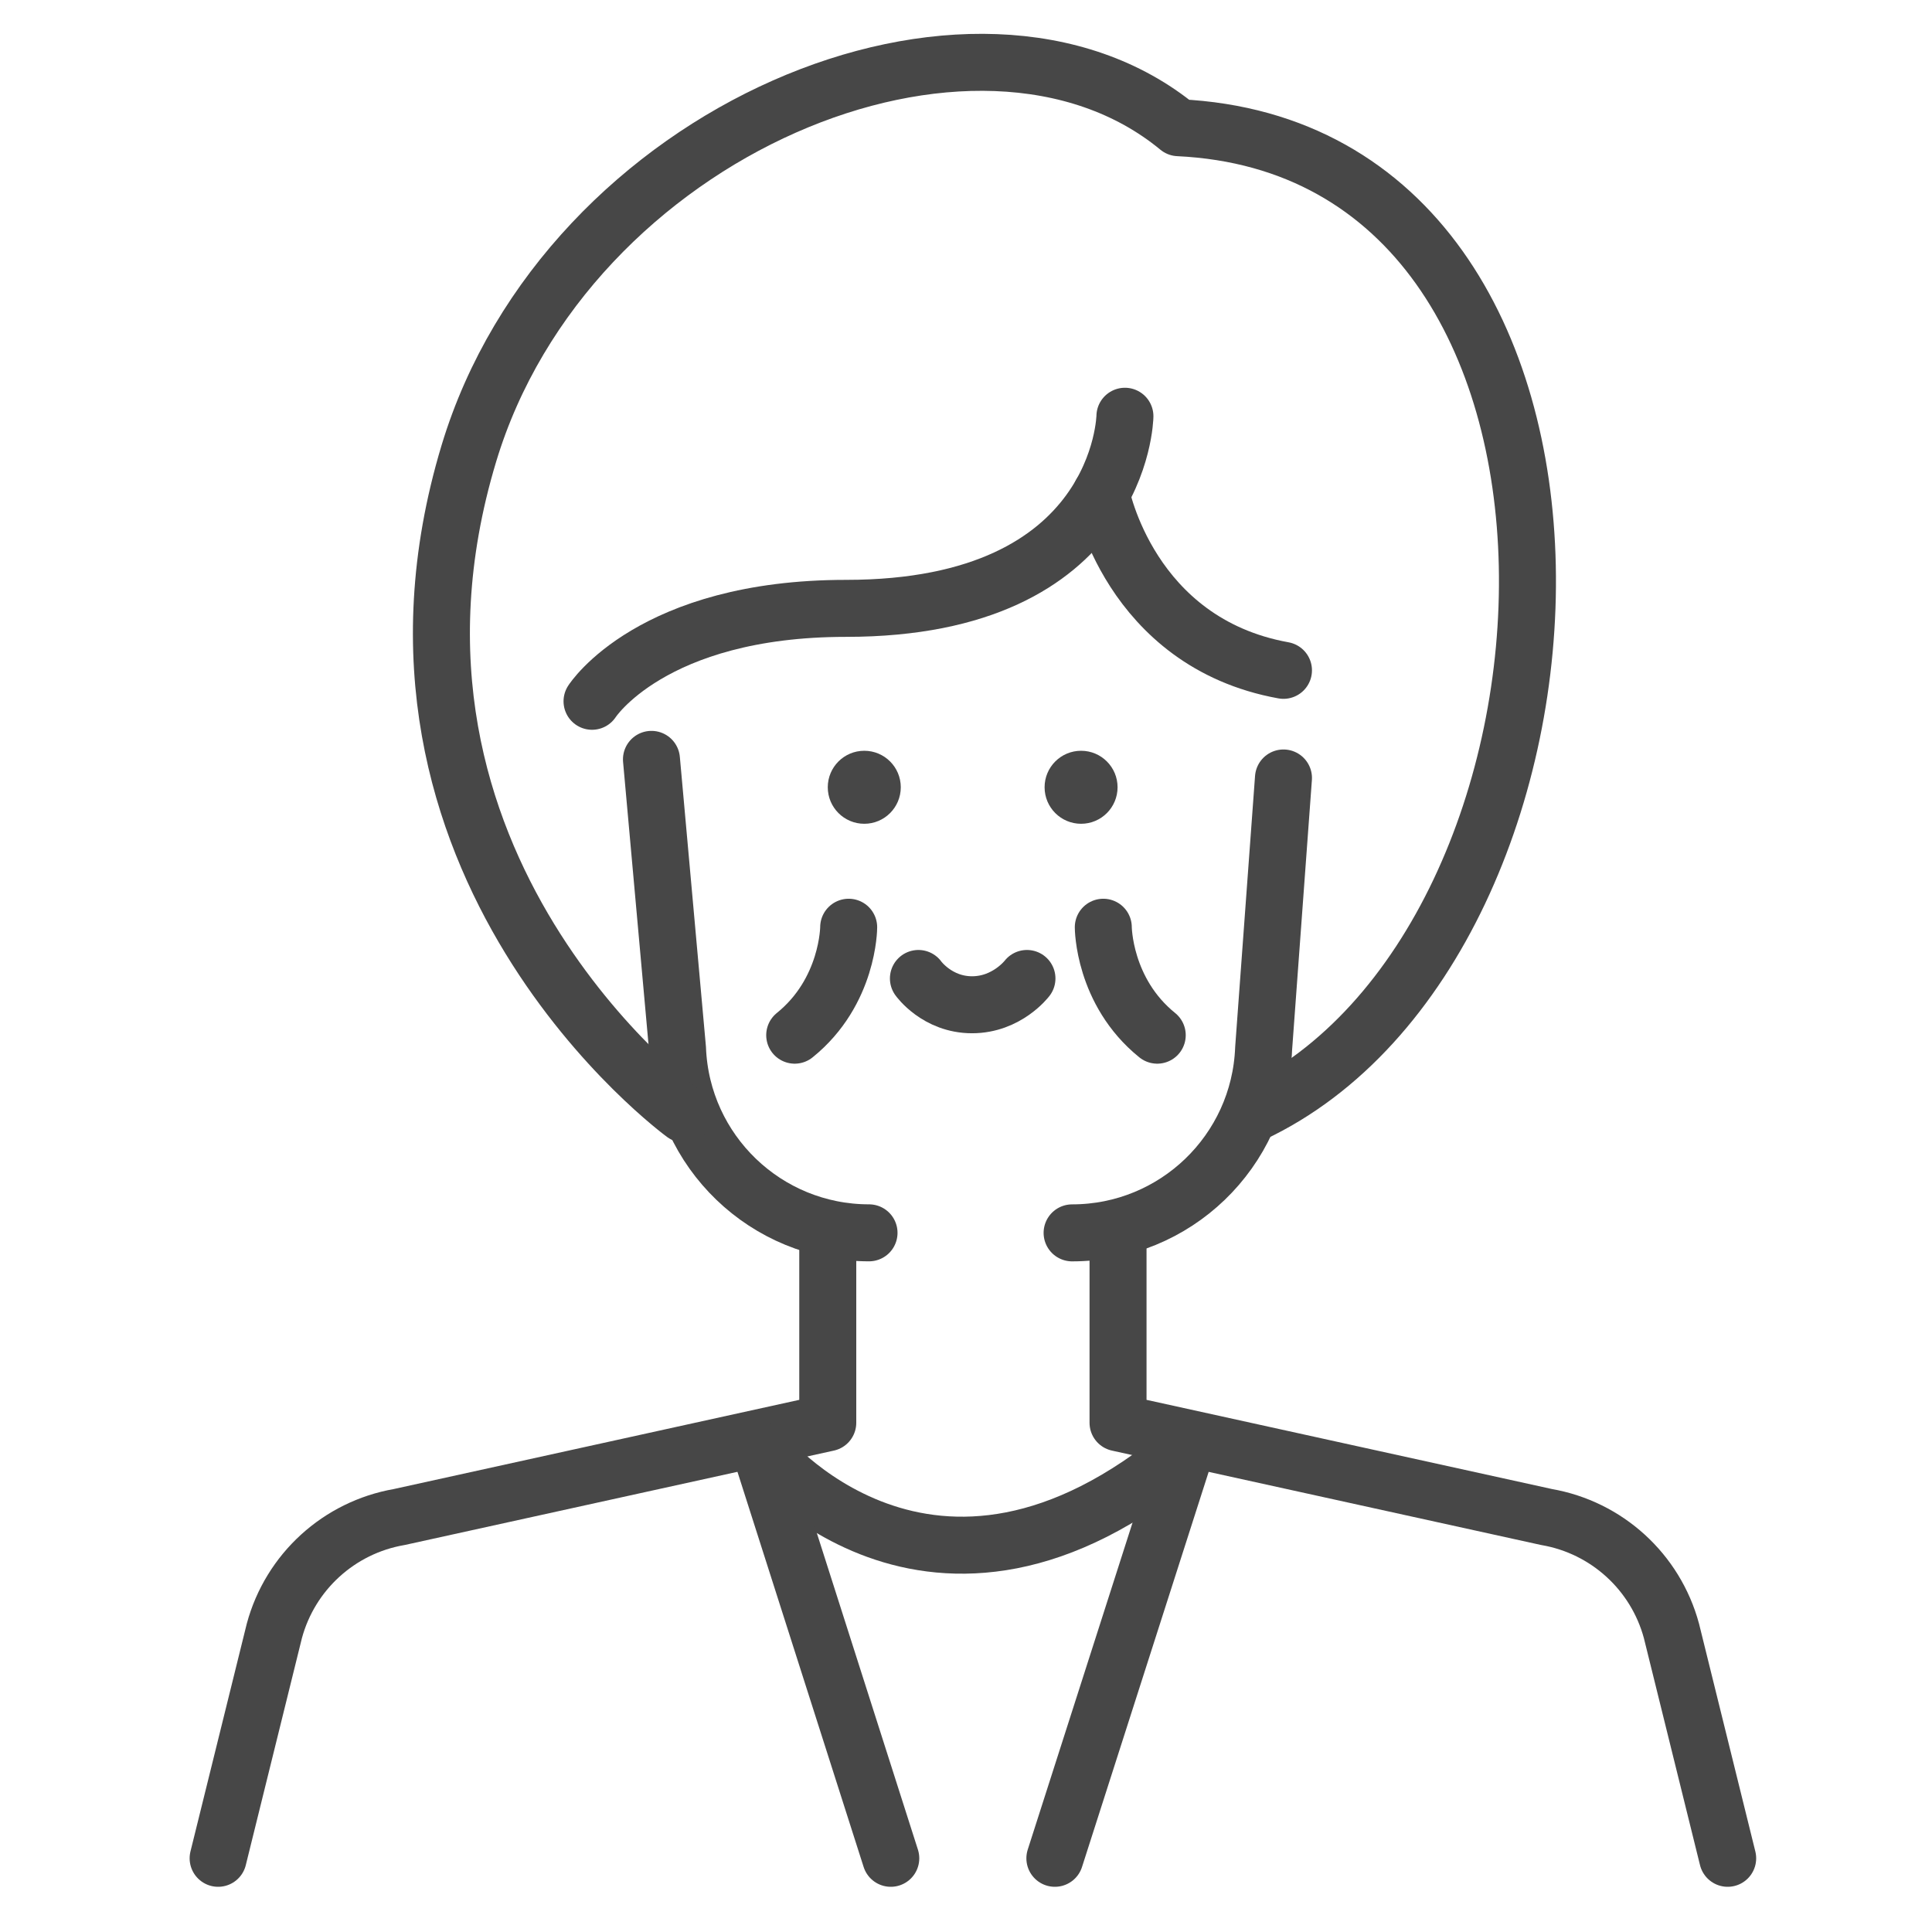 <svg xmlns="http://www.w3.org/2000/svg" width="62" height="62" viewBox="0 0 62 62" fill="none"><path d="M27.888 39.563C24.584 39.563 21.871 36.953 21.742 33.652L20.906 24.369" stroke="#474747" stroke-width="1.829" stroke-miterlimit="10" stroke-linecap="round" stroke-linejoin="round"></path><path d="M41.188 24.966L40.551 33.653C40.422 36.954 37.709 39.564 34.405 39.564" stroke="#474747" stroke-width="1.829" stroke-miterlimit="10" stroke-linecap="round" stroke-linejoin="round"></path><path d="M36.1 13.358C36.1 13.358 36.005 19.523 27.152 19.523C20.906 19.523 18.999 22.505 18.999 22.505" stroke="#474747" stroke-width="1.829" stroke-miterlimit="10" stroke-linecap="round" stroke-linejoin="round"></path><path d="M35.335 15.839C35.335 15.839 36.235 20.617 41.188 21.512" stroke="#474747" stroke-width="1.829" stroke-miterlimit="10" stroke-linecap="round" stroke-linejoin="round"></path><path d="M21.951 35.751C21.951 35.751 11.051 27.806 15.045 14.557C18.178 4.163 31.323 -1.263 37.819 4.098C52.914 4.817 51.786 30.31 40.183 35.75" stroke="#474747" stroke-width="1.829" stroke-miterlimit="10" stroke-linecap="round" stroke-linejoin="round"></path><path d="M27.736 26.436C28.383 26.436 28.907 25.911 28.907 25.264C28.907 24.617 28.383 24.093 27.736 24.093C27.089 24.093 26.564 24.617 26.564 25.264C26.564 25.911 27.089 26.436 27.736 26.436Z" fill="#474747"></path><path d="M34.693 26.436C35.34 26.436 35.864 25.911 35.864 25.264C35.864 24.617 35.34 24.093 34.693 24.093C34.046 24.093 33.522 24.617 33.522 25.264C33.522 25.911 34.046 26.436 34.693 26.436Z" fill="#474747"></path><path d="M29.473 31.4C29.473 31.4 30.072 32.244 31.194 32.244C32.316 32.244 32.956 31.4 32.956 31.4" stroke="#474747" stroke-width="1.829" stroke-miterlimit="10" stroke-linecap="round" stroke-linejoin="round"></path><path d="M27.235 29.756C27.235 29.756 27.235 31.822 25.503 33.22" stroke="#474747" stroke-width="1.829" stroke-miterlimit="10" stroke-linecap="round" stroke-linejoin="round"></path><path d="M35.406 29.756C35.406 29.756 35.406 31.822 37.137 33.22" stroke="#474747" stroke-width="1.829" stroke-miterlimit="10" stroke-linecap="round" stroke-linejoin="round"></path><path d="M26.564 39.565V45.658L12.812 48.683C10.879 49.018 9.315 50.444 8.804 52.338L7 59.635" stroke="#474747" stroke-width="1.829" stroke-miterlimit="10" stroke-linecap="round" stroke-linejoin="round"></path><path d="M35.879 39.565V45.658L49.631 48.683C51.564 49.018 53.128 50.444 53.639 52.338L55.443 59.635" stroke="#474747" stroke-width="1.829" stroke-miterlimit="10" stroke-linecap="round" stroke-linejoin="round"></path><path d="M24.396 46.513C24.396 46.513 29.849 53.43 38.058 46.513" stroke="#474747" stroke-width="1.829" stroke-miterlimit="10" stroke-linecap="round" stroke-linejoin="round"></path><path d="M33.852 59.635L38.058 46.513" stroke="#474747" stroke-width="1.829" stroke-miterlimit="10" stroke-linecap="round" stroke-linejoin="round"></path><path d="M24.396 46.513L28.586 59.635" stroke="#474747" stroke-width="1.829" stroke-miterlimit="10" stroke-linecap="round" stroke-linejoin="round"></path></svg>